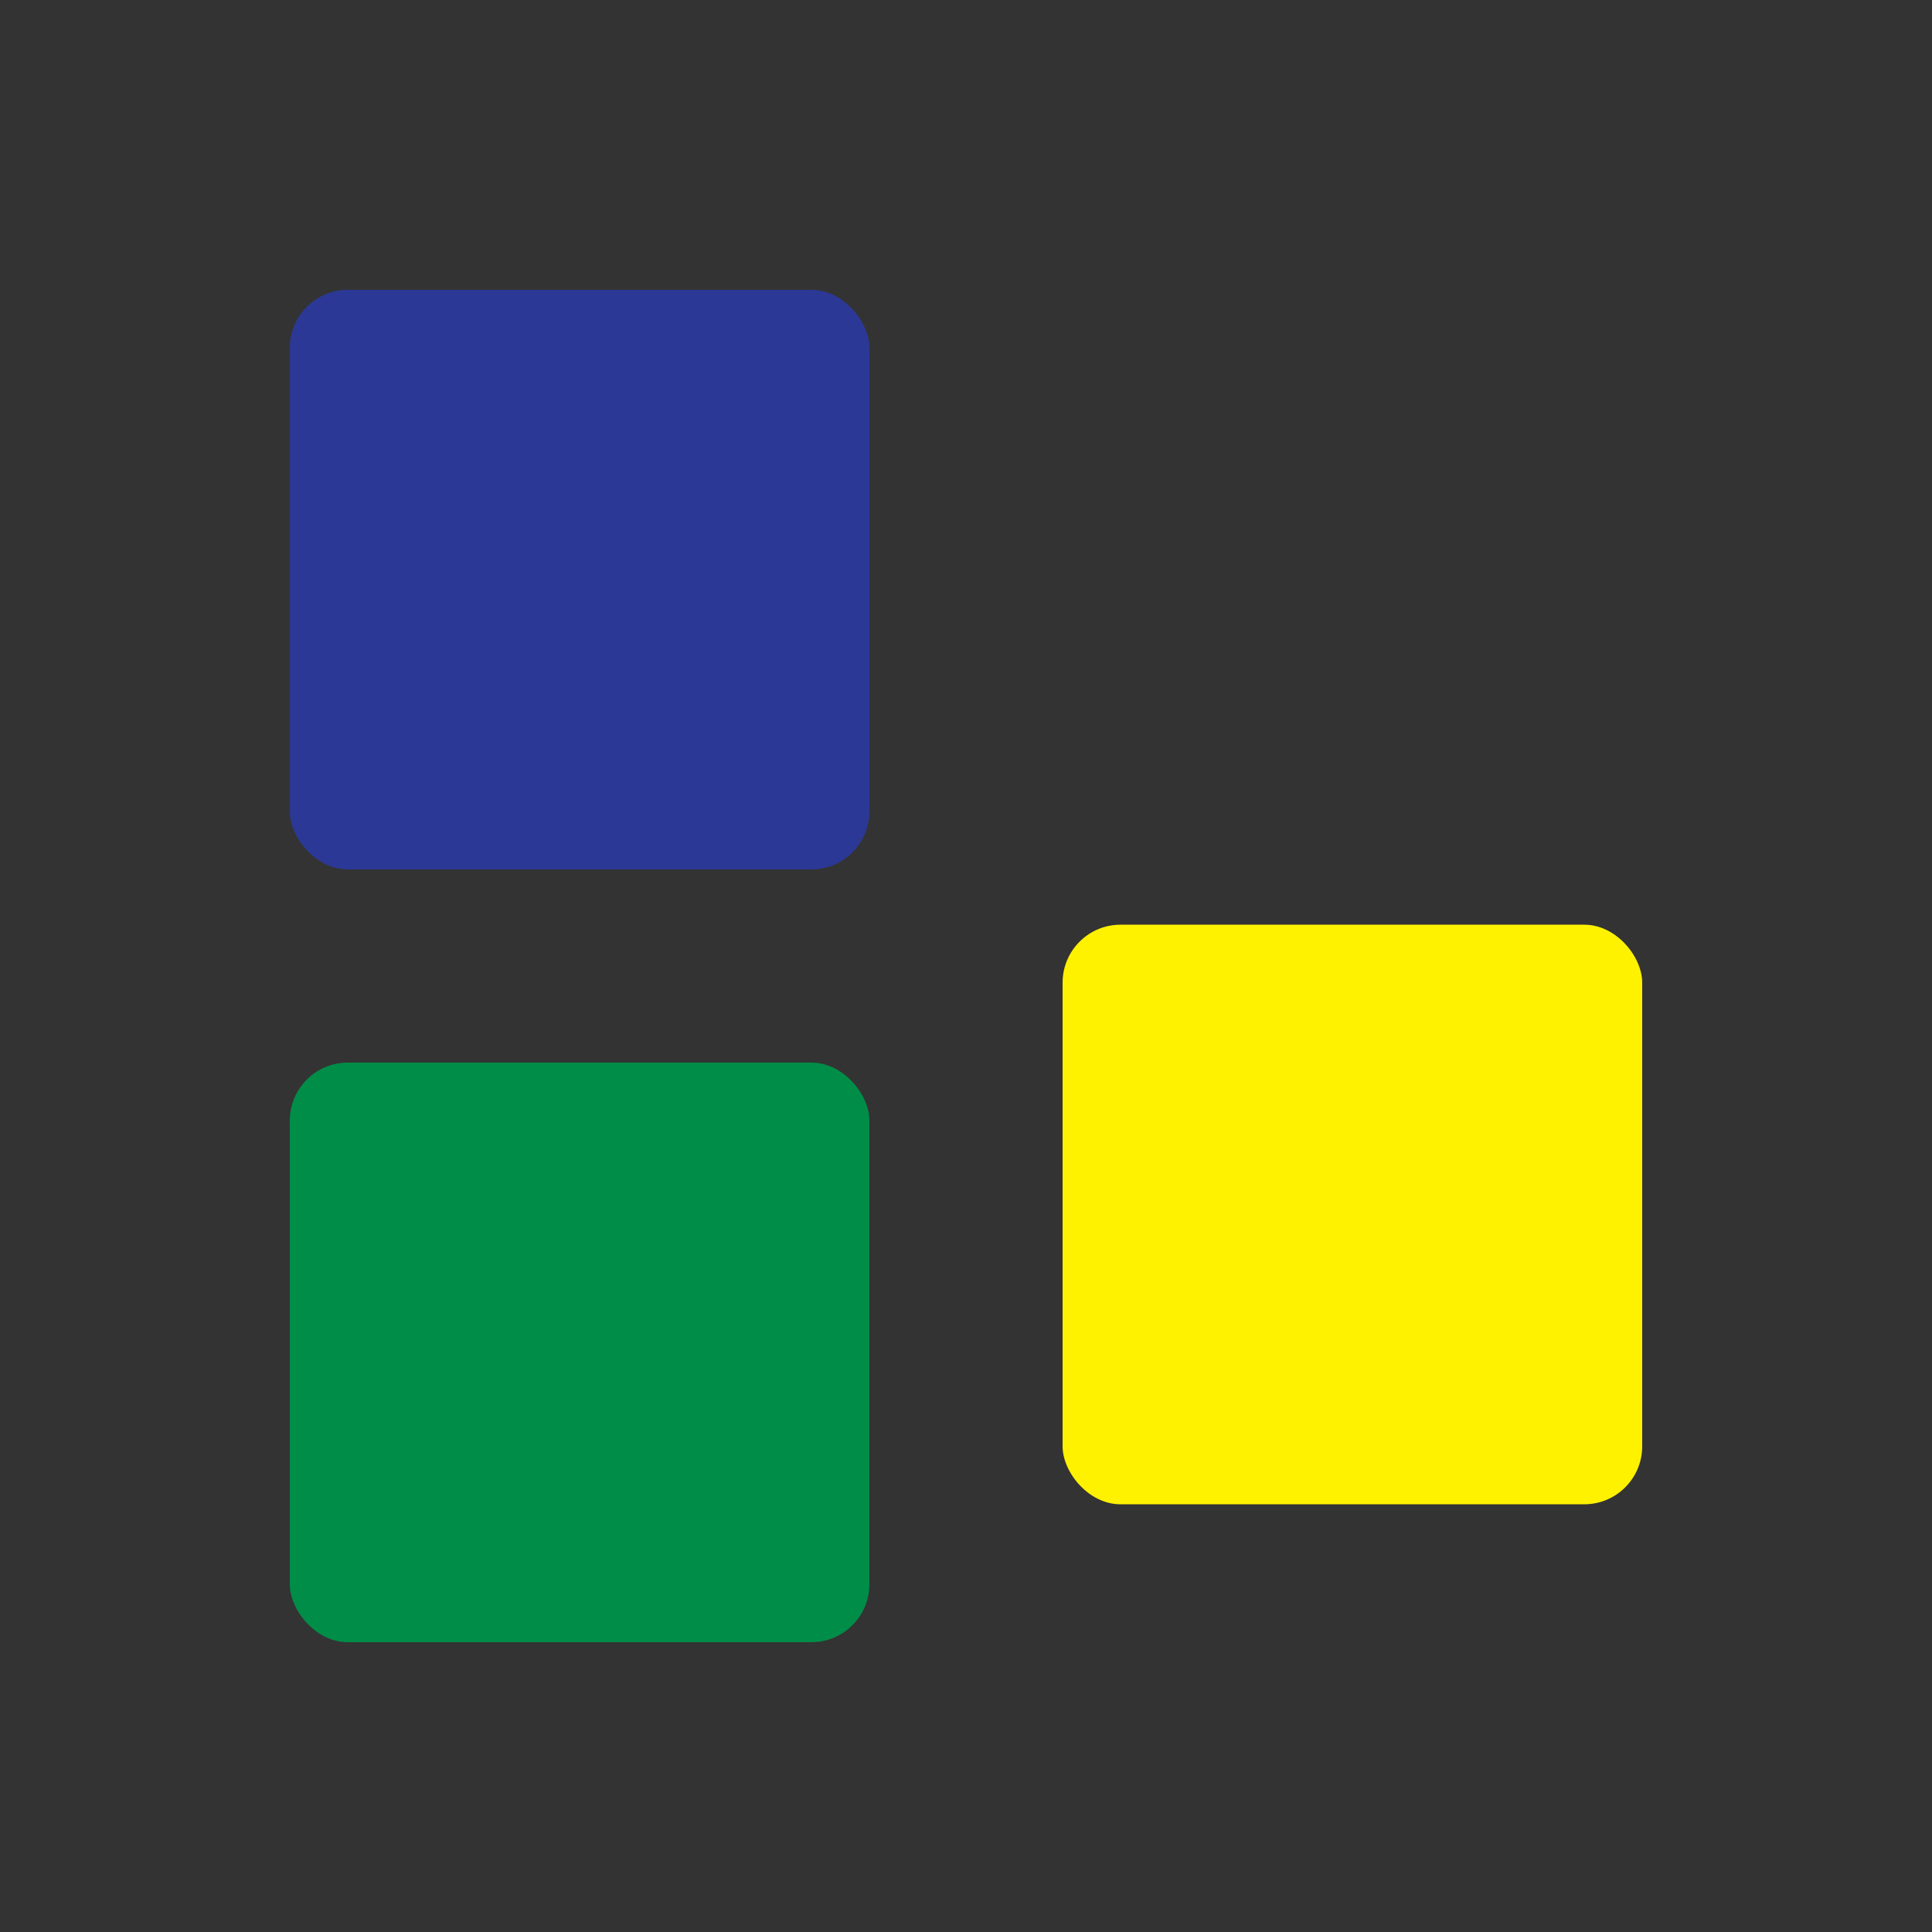 <svg xmlns="http://www.w3.org/2000/svg" xmlns:xlink="http://www.w3.org/1999/xlink" style="margin: auto; background: rgba(241, 242, 243, 0); display: block;" width="277px" height="277px" viewBox="0 0 100 100" preserveAspectRatio="xMidYMid">
	<rect x="0" y="0" width="100" height="100" fill="#333333" stroke="none"/>
	<rect fill="#2c3895" x="15" y="15" width="30" height="30" rx="3" ry="3">
		<animate attributeName="x" dur="2s" repeatCount="indefinite" keyTimes="0;0.083;0.25;0.333;0.5;0.583;0.75;0.833;1" values="15;55;55;55;55;15;15;15;15" begin="-1.833s"></animate>
		<animate attributeName="y" dur="2s" repeatCount="indefinite" keyTimes="0;0.083;0.25;0.333;0.5;0.583;0.75;0.833;1" values="15;55;55;55;55;15;15;15;15" begin="-1.333s"></animate>
		</rect><rect fill="#008d48" x="15" y="55" width="30" height="30" rx="3" ry="3">
		<animate attributeName="x" dur="2s" repeatCount="indefinite" keyTimes="0;0.083;0.25;0.333;0.5;0.583;0.75;0.833;1" values="15;55;55;55;55;15;15;15;15" begin="-1.167s"></animate>
		<animate attributeName="y" dur="2s" repeatCount="indefinite" keyTimes="0;0.083;0.25;0.333;0.5;0.583;0.75;0.833;1" values="15;55;55;55;55;15;15;15;15" begin="-0.667s"></animate>
		</rect><rect fill="#fff200" x="55" y="47.862" width="30" height="30" rx="3" ry="3">
		<animate attributeName="x" dur="2s" repeatCount="indefinite" keyTimes="0;0.083;0.25;0.333;0.5;0.583;0.75;0.833;1" values="15;55;55;55;55;15;15;15;15" begin="-0.5s"></animate>
		<animate attributeName="y" dur="2s" repeatCount="indefinite" keyTimes="0;0.083;0.25;0.333;0.5;0.583;0.75;0.833;1" values="15;55;55;55;55;15;15;15;15" begin="0s"></animate>
	</rect>
</svg>